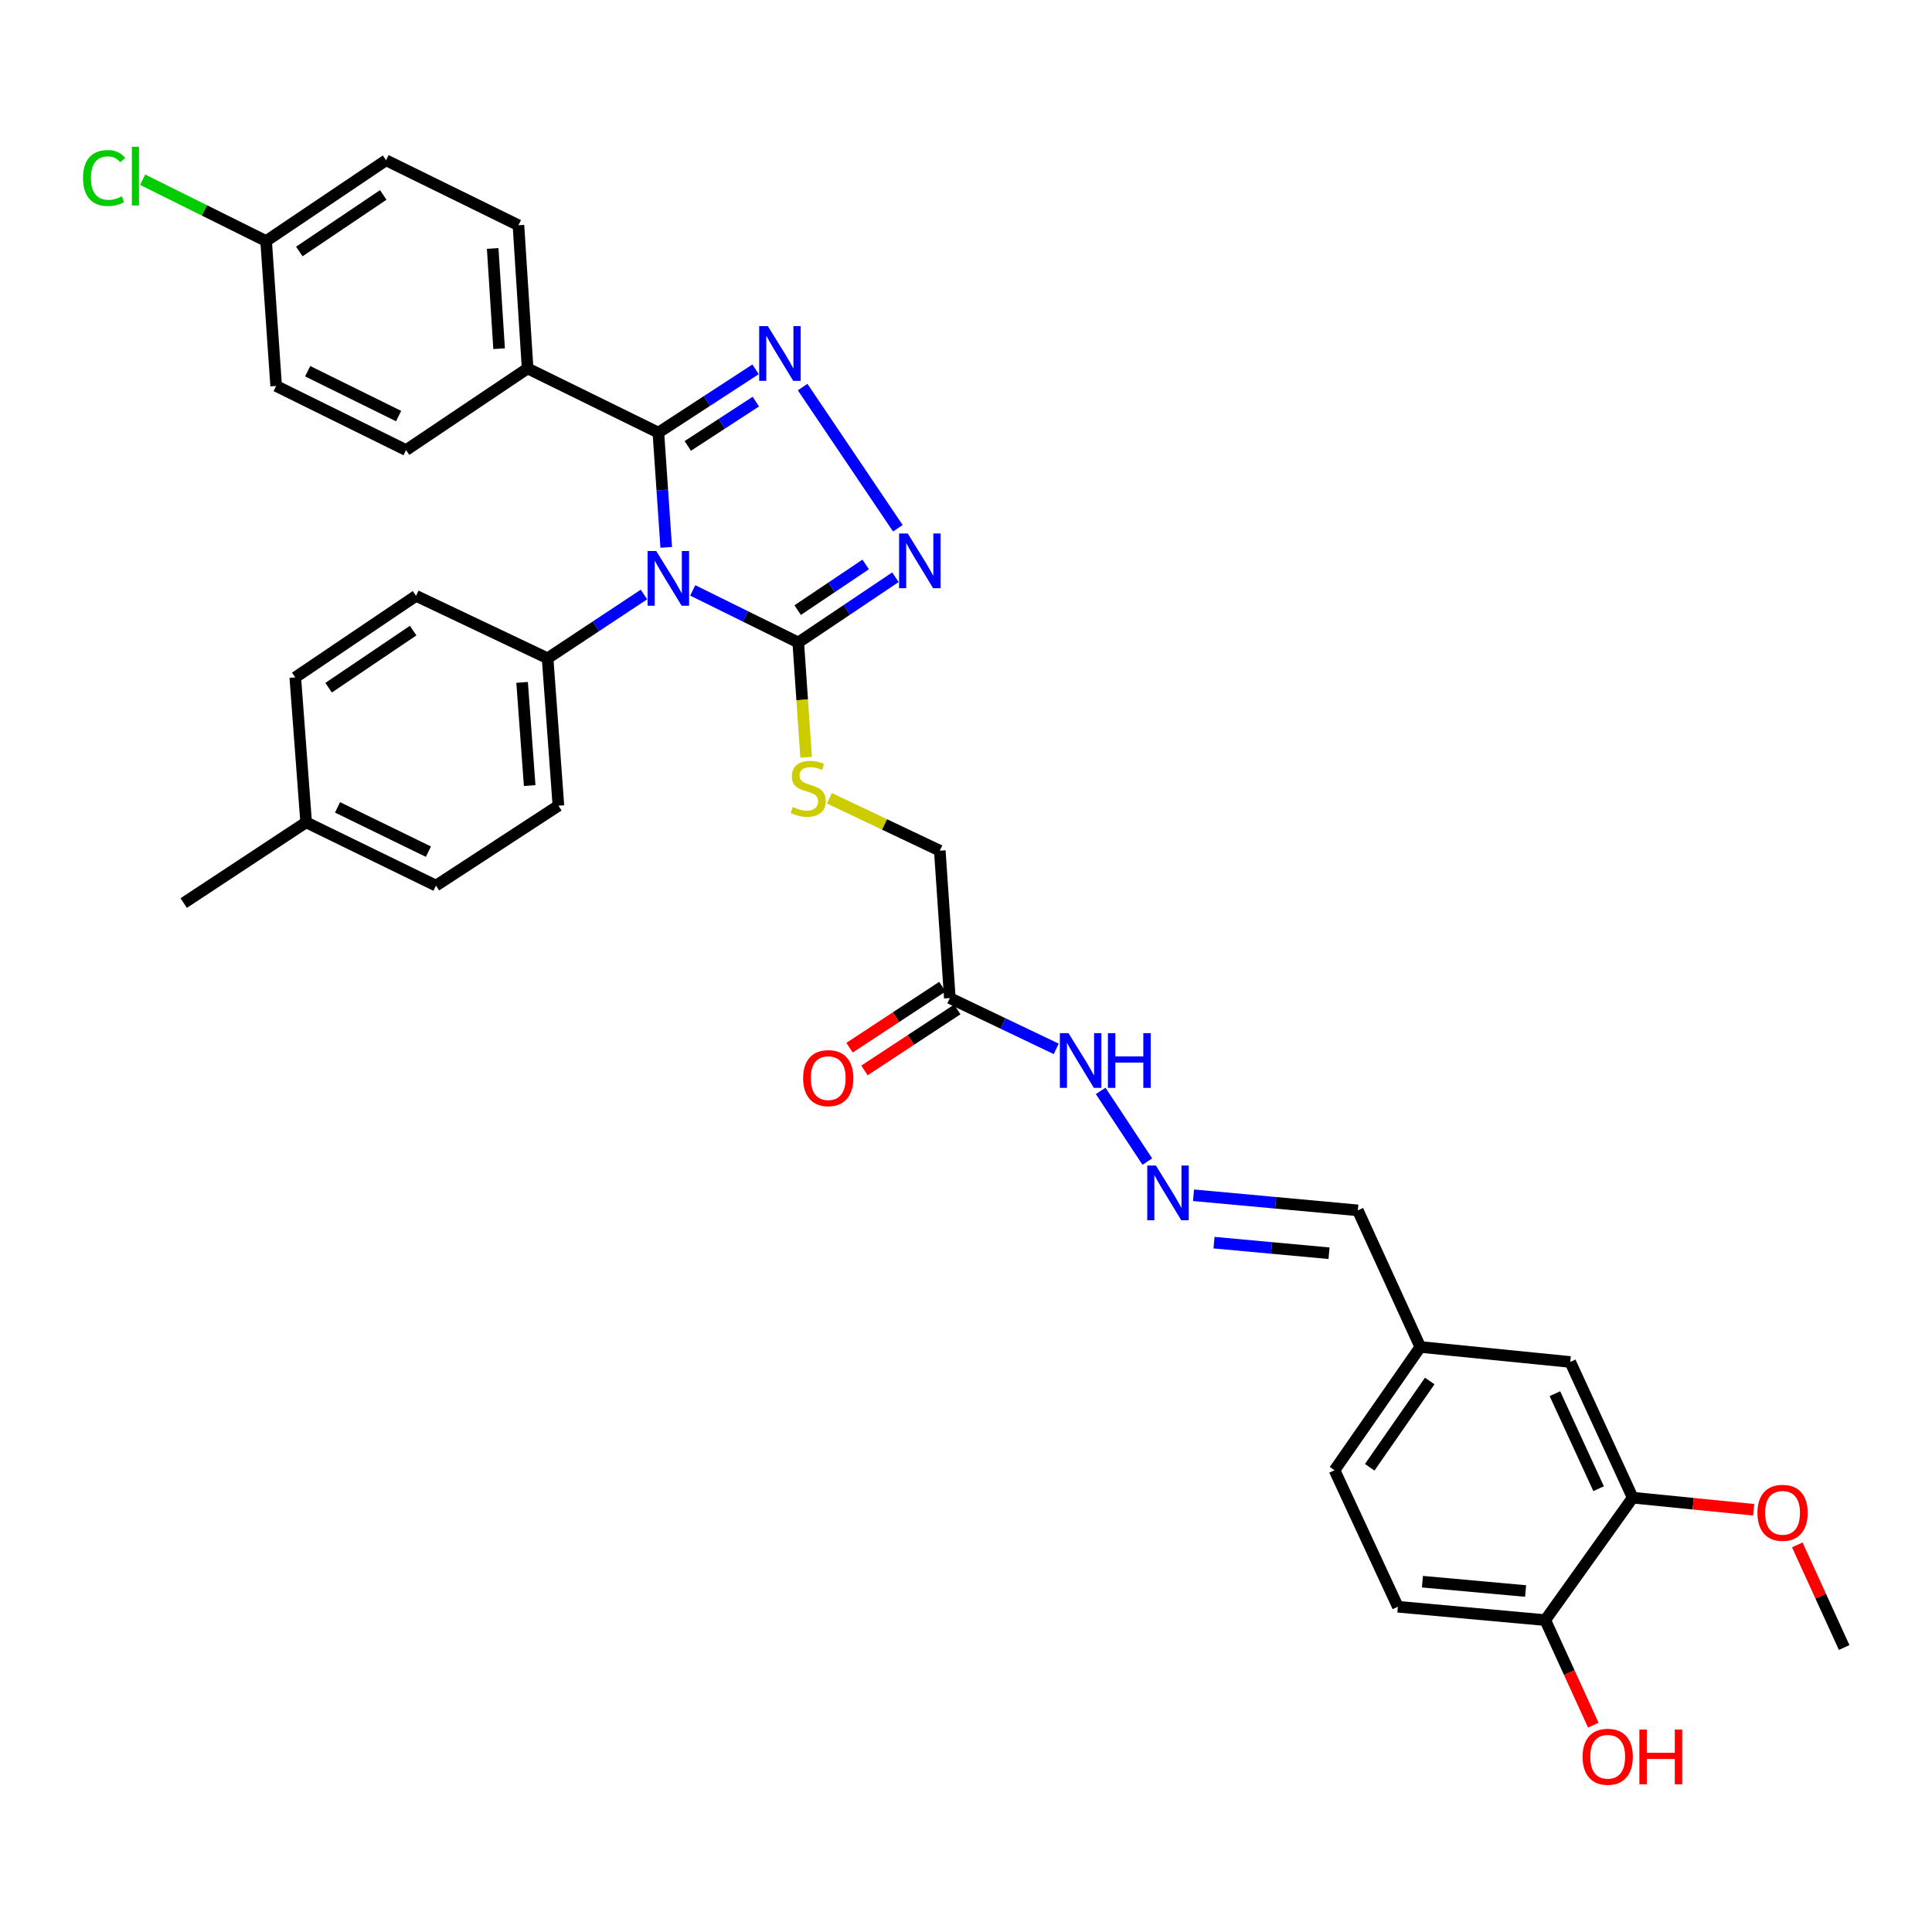 <?xml version='1.0' encoding='iso-8859-1'?>
<svg version='1.1' baseProfile='full'
              xmlns='http://www.w3.org/2000/svg'
                      xmlns:rdkit='http://www.rdkit.org/xml'
                      xmlns:xlink='http://www.w3.org/1999/xlink'
                  xml:space='preserve'
width='1000px' height='1000px' viewBox='0 0 1000 1000'>
<!-- END OF HEADER -->
<rect style='opacity:1.0;fill:#FFFFFF;stroke:none' width='1000' height='1000' x='0' y='0'> </rect>
<path class='bond-0' d='M 344.835,283.314 L 342.801,253.619' style='fill:none;fill-rule:evenodd;stroke:#0000FF;stroke-width:6px;stroke-linecap:butt;stroke-linejoin:miter;stroke-opacity:1' />
<path class='bond-0' d='M 342.801,253.619 L 340.767,223.925' style='fill:none;fill-rule:evenodd;stroke:#000000;stroke-width:6px;stroke-linecap:butt;stroke-linejoin:miter;stroke-opacity:1' />
<path class='bond-2' d='M 358.55,305.589 L 385.865,319.069' style='fill:none;fill-rule:evenodd;stroke:#0000FF;stroke-width:6px;stroke-linecap:butt;stroke-linejoin:miter;stroke-opacity:1' />
<path class='bond-2' d='M 385.865,319.069 L 413.18,332.548' style='fill:none;fill-rule:evenodd;stroke:#000000;stroke-width:6px;stroke-linecap:butt;stroke-linejoin:miter;stroke-opacity:1' />
<path class='bond-4' d='M 333.321,307.712 L 308.379,324.22' style='fill:none;fill-rule:evenodd;stroke:#0000FF;stroke-width:6px;stroke-linecap:butt;stroke-linejoin:miter;stroke-opacity:1' />
<path class='bond-4' d='M 308.379,324.22 L 283.437,340.727' style='fill:none;fill-rule:evenodd;stroke:#000000;stroke-width:6px;stroke-linecap:butt;stroke-linejoin:miter;stroke-opacity:1' />
<path class='bond-1' d='M 340.767,223.925 L 365.922,207.546' style='fill:none;fill-rule:evenodd;stroke:#000000;stroke-width:6px;stroke-linecap:butt;stroke-linejoin:miter;stroke-opacity:1' />
<path class='bond-1' d='M 365.922,207.546 L 391.078,191.168' style='fill:none;fill-rule:evenodd;stroke:#0000FF;stroke-width:6px;stroke-linecap:butt;stroke-linejoin:miter;stroke-opacity:1' />
<path class='bond-1' d='M 355.993,230.806 L 373.602,219.341' style='fill:none;fill-rule:evenodd;stroke:#000000;stroke-width:6px;stroke-linecap:butt;stroke-linejoin:miter;stroke-opacity:1' />
<path class='bond-1' d='M 373.602,219.341 L 391.211,207.876' style='fill:none;fill-rule:evenodd;stroke:#0000FF;stroke-width:6px;stroke-linecap:butt;stroke-linejoin:miter;stroke-opacity:1' />
<path class='bond-7' d='M 340.767,223.925 L 273.092,190.701' style='fill:none;fill-rule:evenodd;stroke:#000000;stroke-width:6px;stroke-linecap:butt;stroke-linejoin:miter;stroke-opacity:1' />
<path class='bond-34' d='M 415.432,200.35 L 464.725,273.414' style='fill:none;fill-rule:evenodd;stroke:#0000FF;stroke-width:6px;stroke-linecap:butt;stroke-linejoin:miter;stroke-opacity:1' />
<path class='bond-3' d='M 413.18,332.548 L 438.326,315.66' style='fill:none;fill-rule:evenodd;stroke:#000000;stroke-width:6px;stroke-linecap:butt;stroke-linejoin:miter;stroke-opacity:1' />
<path class='bond-3' d='M 438.326,315.66 L 463.473,298.772' style='fill:none;fill-rule:evenodd;stroke:#0000FF;stroke-width:6px;stroke-linecap:butt;stroke-linejoin:miter;stroke-opacity:1' />
<path class='bond-3' d='M 412.877,315.798 L 430.479,303.976' style='fill:none;fill-rule:evenodd;stroke:#000000;stroke-width:6px;stroke-linecap:butt;stroke-linejoin:miter;stroke-opacity:1' />
<path class='bond-3' d='M 430.479,303.976 L 448.082,292.154' style='fill:none;fill-rule:evenodd;stroke:#0000FF;stroke-width:6px;stroke-linecap:butt;stroke-linejoin:miter;stroke-opacity:1' />
<path class='bond-6' d='M 413.18,332.548 L 415.209,362.255' style='fill:none;fill-rule:evenodd;stroke:#000000;stroke-width:6px;stroke-linecap:butt;stroke-linejoin:miter;stroke-opacity:1' />
<path class='bond-6' d='M 415.209,362.255 L 417.239,391.962' style='fill:none;fill-rule:evenodd;stroke:#CCCC00;stroke-width:6px;stroke-linecap:butt;stroke-linejoin:miter;stroke-opacity:1' />
<path class='bond-15' d='M 283.437,340.727 L 289.035,417.026' style='fill:none;fill-rule:evenodd;stroke:#000000;stroke-width:6px;stroke-linecap:butt;stroke-linejoin:miter;stroke-opacity:1' />
<path class='bond-15' d='M 270.24,353.202 L 274.159,406.611' style='fill:none;fill-rule:evenodd;stroke:#000000;stroke-width:6px;stroke-linecap:butt;stroke-linejoin:miter;stroke-opacity:1' />
<path class='bond-16' d='M 283.437,340.727 L 215.348,308.403' style='fill:none;fill-rule:evenodd;stroke:#000000;stroke-width:6px;stroke-linecap:butt;stroke-linejoin:miter;stroke-opacity:1' />
<path class='bond-5' d='M 491.629,516.595 L 486.437,440.312' style='fill:none;fill-rule:evenodd;stroke:#000000;stroke-width:6px;stroke-linecap:butt;stroke-linejoin:miter;stroke-opacity:1' />
<path class='bond-11' d='M 491.629,516.595 L 519.166,529.745' style='fill:none;fill-rule:evenodd;stroke:#000000;stroke-width:6px;stroke-linecap:butt;stroke-linejoin:miter;stroke-opacity:1' />
<path class='bond-11' d='M 519.166,529.745 L 546.704,542.895' style='fill:none;fill-rule:evenodd;stroke:#0000FF;stroke-width:6px;stroke-linecap:butt;stroke-linejoin:miter;stroke-opacity:1' />
<path class='bond-13' d='M 487.764,510.714 L 463.737,526.505' style='fill:none;fill-rule:evenodd;stroke:#000000;stroke-width:6px;stroke-linecap:butt;stroke-linejoin:miter;stroke-opacity:1' />
<path class='bond-13' d='M 463.737,526.505 L 439.711,542.296' style='fill:none;fill-rule:evenodd;stroke:#FF0000;stroke-width:6px;stroke-linecap:butt;stroke-linejoin:miter;stroke-opacity:1' />
<path class='bond-13' d='M 495.494,522.476 L 471.467,538.267' style='fill:none;fill-rule:evenodd;stroke:#000000;stroke-width:6px;stroke-linecap:butt;stroke-linejoin:miter;stroke-opacity:1' />
<path class='bond-13' d='M 471.467,538.267 L 447.441,554.058' style='fill:none;fill-rule:evenodd;stroke:#FF0000;stroke-width:6px;stroke-linecap:butt;stroke-linejoin:miter;stroke-opacity:1' />
<path class='bond-14' d='M 429.297,413.179 L 457.867,426.745' style='fill:none;fill-rule:evenodd;stroke:#CCCC00;stroke-width:6px;stroke-linecap:butt;stroke-linejoin:miter;stroke-opacity:1' />
<path class='bond-14' d='M 457.867,426.745 L 486.437,440.312' style='fill:none;fill-rule:evenodd;stroke:#000000;stroke-width:6px;stroke-linecap:butt;stroke-linejoin:miter;stroke-opacity:1' />
<path class='bond-17' d='M 273.092,190.701 L 268.346,116.592' style='fill:none;fill-rule:evenodd;stroke:#000000;stroke-width:6px;stroke-linecap:butt;stroke-linejoin:miter;stroke-opacity:1' />
<path class='bond-17' d='M 258.334,180.485 L 255.012,128.608' style='fill:none;fill-rule:evenodd;stroke:#000000;stroke-width:6px;stroke-linecap:butt;stroke-linejoin:miter;stroke-opacity:1' />
<path class='bond-18' d='M 273.092,190.701 L 210.179,232.964' style='fill:none;fill-rule:evenodd;stroke:#000000;stroke-width:6px;stroke-linecap:butt;stroke-linejoin:miter;stroke-opacity:1' />
<path class='bond-8' d='M 593.857,601.234 L 569.702,564.647' style='fill:none;fill-rule:evenodd;stroke:#0000FF;stroke-width:6px;stroke-linecap:butt;stroke-linejoin:miter;stroke-opacity:1' />
<path class='bond-20' d='M 617.767,618.662 L 660.288,622.574' style='fill:none;fill-rule:evenodd;stroke:#0000FF;stroke-width:6px;stroke-linecap:butt;stroke-linejoin:miter;stroke-opacity:1' />
<path class='bond-20' d='M 660.288,622.574 L 702.808,626.485' style='fill:none;fill-rule:evenodd;stroke:#000000;stroke-width:6px;stroke-linecap:butt;stroke-linejoin:miter;stroke-opacity:1' />
<path class='bond-20' d='M 628.374,643.194 L 658.139,645.932' style='fill:none;fill-rule:evenodd;stroke:#0000FF;stroke-width:6px;stroke-linecap:butt;stroke-linejoin:miter;stroke-opacity:1' />
<path class='bond-20' d='M 658.139,645.932 L 687.903,648.671' style='fill:none;fill-rule:evenodd;stroke:#000000;stroke-width:6px;stroke-linecap:butt;stroke-linejoin:miter;stroke-opacity:1' />
<path class='bond-9' d='M 845.078,775.198 L 812.753,704.951' style='fill:none;fill-rule:evenodd;stroke:#000000;stroke-width:6px;stroke-linecap:butt;stroke-linejoin:miter;stroke-opacity:1' />
<path class='bond-9' d='M 827.443,770.544 L 804.816,721.371' style='fill:none;fill-rule:evenodd;stroke:#000000;stroke-width:6px;stroke-linecap:butt;stroke-linejoin:miter;stroke-opacity:1' />
<path class='bond-26' d='M 845.078,775.198 L 876.39,778.329' style='fill:none;fill-rule:evenodd;stroke:#000000;stroke-width:6px;stroke-linecap:butt;stroke-linejoin:miter;stroke-opacity:1' />
<path class='bond-26' d='M 876.39,778.329 L 907.702,781.46' style='fill:none;fill-rule:evenodd;stroke:#FF0000;stroke-width:6px;stroke-linecap:butt;stroke-linejoin:miter;stroke-opacity:1' />
<path class='bond-37' d='M 845.078,775.198 L 799.82,838.564' style='fill:none;fill-rule:evenodd;stroke:#000000;stroke-width:6px;stroke-linecap:butt;stroke-linejoin:miter;stroke-opacity:1' />
<path class='bond-10' d='M 799.82,838.564 L 723.537,831.652' style='fill:none;fill-rule:evenodd;stroke:#000000;stroke-width:6px;stroke-linecap:butt;stroke-linejoin:miter;stroke-opacity:1' />
<path class='bond-10' d='M 789.648,823.51 L 736.249,818.672' style='fill:none;fill-rule:evenodd;stroke:#000000;stroke-width:6px;stroke-linecap:butt;stroke-linejoin:miter;stroke-opacity:1' />
<path class='bond-31' d='M 799.82,838.564 L 812.262,865.76' style='fill:none;fill-rule:evenodd;stroke:#000000;stroke-width:6px;stroke-linecap:butt;stroke-linejoin:miter;stroke-opacity:1' />
<path class='bond-31' d='M 812.262,865.76 L 824.705,892.955' style='fill:none;fill-rule:evenodd;stroke:#FF0000;stroke-width:6px;stroke-linecap:butt;stroke-linejoin:miter;stroke-opacity:1' />
<path class='bond-12' d='M 812.753,704.951 L 735.14,697.186' style='fill:none;fill-rule:evenodd;stroke:#000000;stroke-width:6px;stroke-linecap:butt;stroke-linejoin:miter;stroke-opacity:1' />
<path class='bond-27' d='M 289.035,417.026 L 225.661,458.39' style='fill:none;fill-rule:evenodd;stroke:#000000;stroke-width:6px;stroke-linecap:butt;stroke-linejoin:miter;stroke-opacity:1' />
<path class='bond-28' d='M 215.348,308.403 L 152.834,350.618' style='fill:none;fill-rule:evenodd;stroke:#000000;stroke-width:6px;stroke-linecap:butt;stroke-linejoin:miter;stroke-opacity:1' />
<path class='bond-28' d='M 213.847,326.399 L 170.087,355.95' style='fill:none;fill-rule:evenodd;stroke:#000000;stroke-width:6px;stroke-linecap:butt;stroke-linejoin:miter;stroke-opacity:1' />
<path class='bond-25' d='M 268.346,116.592 L 199.819,82.954' style='fill:none;fill-rule:evenodd;stroke:#000000;stroke-width:6px;stroke-linecap:butt;stroke-linejoin:miter;stroke-opacity:1' />
<path class='bond-24' d='M 210.179,232.964 L 142.935,199.779' style='fill:none;fill-rule:evenodd;stroke:#000000;stroke-width:6px;stroke-linecap:butt;stroke-linejoin:miter;stroke-opacity:1' />
<path class='bond-24' d='M 206.321,215.365 L 159.25,192.136' style='fill:none;fill-rule:evenodd;stroke:#000000;stroke-width:6px;stroke-linecap:butt;stroke-linejoin:miter;stroke-opacity:1' />
<path class='bond-19' d='M 723.537,831.652 L 690.743,760.99' style='fill:none;fill-rule:evenodd;stroke:#000000;stroke-width:6px;stroke-linecap:butt;stroke-linejoin:miter;stroke-opacity:1' />
<path class='bond-21' d='M 702.808,626.485 L 735.14,697.186' style='fill:none;fill-rule:evenodd;stroke:#000000;stroke-width:6px;stroke-linecap:butt;stroke-linejoin:miter;stroke-opacity:1' />
<path class='bond-23' d='M 735.14,697.186 L 690.743,760.99' style='fill:none;fill-rule:evenodd;stroke:#000000;stroke-width:6px;stroke-linecap:butt;stroke-linejoin:miter;stroke-opacity:1' />
<path class='bond-23' d='M 740.034,714.796 L 708.956,759.459' style='fill:none;fill-rule:evenodd;stroke:#000000;stroke-width:6px;stroke-linecap:butt;stroke-linejoin:miter;stroke-opacity:1' />
<path class='bond-22' d='M 137.743,124.77 L 142.935,199.779' style='fill:none;fill-rule:evenodd;stroke:#000000;stroke-width:6px;stroke-linecap:butt;stroke-linejoin:miter;stroke-opacity:1' />
<path class='bond-30' d='M 137.743,124.77 L 105.781,108.893' style='fill:none;fill-rule:evenodd;stroke:#000000;stroke-width:6px;stroke-linecap:butt;stroke-linejoin:miter;stroke-opacity:1' />
<path class='bond-30' d='M 105.781,108.893 L 73.82,93.016' style='fill:none;fill-rule:evenodd;stroke:#00CC00;stroke-width:6px;stroke-linecap:butt;stroke-linejoin:miter;stroke-opacity:1' />
<path class='bond-36' d='M 137.743,124.77 L 199.819,82.954' style='fill:none;fill-rule:evenodd;stroke:#000000;stroke-width:6px;stroke-linecap:butt;stroke-linejoin:miter;stroke-opacity:1' />
<path class='bond-36' d='M 154.917,130.171 L 198.371,100.899' style='fill:none;fill-rule:evenodd;stroke:#000000;stroke-width:6px;stroke-linecap:butt;stroke-linejoin:miter;stroke-opacity:1' />
<path class='bond-33' d='M 930.272,799.633 L 942.409,826.194' style='fill:none;fill-rule:evenodd;stroke:#FF0000;stroke-width:6px;stroke-linecap:butt;stroke-linejoin:miter;stroke-opacity:1' />
<path class='bond-33' d='M 942.409,826.194 L 954.545,852.756' style='fill:none;fill-rule:evenodd;stroke:#000000;stroke-width:6px;stroke-linecap:butt;stroke-linejoin:miter;stroke-opacity:1' />
<path class='bond-35' d='M 225.661,458.39 L 158.456,425.635' style='fill:none;fill-rule:evenodd;stroke:#000000;stroke-width:6px;stroke-linecap:butt;stroke-linejoin:miter;stroke-opacity:1' />
<path class='bond-35' d='M 221.746,440.825 L 174.703,417.897' style='fill:none;fill-rule:evenodd;stroke:#000000;stroke-width:6px;stroke-linecap:butt;stroke-linejoin:miter;stroke-opacity:1' />
<path class='bond-29' d='M 152.834,350.618 L 158.456,425.635' style='fill:none;fill-rule:evenodd;stroke:#000000;stroke-width:6px;stroke-linecap:butt;stroke-linejoin:miter;stroke-opacity:1' />
<path class='bond-32' d='M 158.456,425.635 L 95.081,467.421' style='fill:none;fill-rule:evenodd;stroke:#000000;stroke-width:6px;stroke-linecap:butt;stroke-linejoin:miter;stroke-opacity:1' />
<path  class='atom-0' d='M 339.675 285.204
L 348.955 300.204
Q 349.875 301.684, 351.355 304.364
Q 352.835 307.044, 352.915 307.204
L 352.915 285.204
L 356.675 285.204
L 356.675 313.524
L 352.795 313.524
L 342.835 297.124
Q 341.675 295.204, 340.435 293.004
Q 339.235 290.804, 338.875 290.124
L 338.875 313.524
L 335.195 313.524
L 335.195 285.204
L 339.675 285.204
' fill='#0000FF'/>
<path  class='atom-2' d='M 397.435 168.793
L 406.715 183.793
Q 407.635 185.273, 409.115 187.953
Q 410.595 190.633, 410.675 190.793
L 410.675 168.793
L 414.435 168.793
L 414.435 197.113
L 410.555 197.113
L 400.595 180.713
Q 399.435 178.793, 398.195 176.593
Q 396.995 174.393, 396.635 173.713
L 396.635 197.113
L 392.955 197.113
L 392.955 168.793
L 397.435 168.793
' fill='#0000FF'/>
<path  class='atom-4' d='M 469.848 276.126
L 479.128 291.126
Q 480.048 292.606, 481.528 295.286
Q 483.008 297.966, 483.088 298.126
L 483.088 276.126
L 486.848 276.126
L 486.848 304.446
L 482.968 304.446
L 473.008 288.046
Q 471.848 286.126, 470.608 283.926
Q 469.408 281.726, 469.048 281.046
L 469.048 304.446
L 465.368 304.446
L 465.368 276.126
L 469.848 276.126
' fill='#0000FF'/>
<path  class='atom-7' d='M 410.332 417.692
Q 410.652 417.812, 411.972 418.372
Q 413.292 418.932, 414.732 419.292
Q 416.212 419.612, 417.652 419.612
Q 420.332 419.612, 421.892 418.332
Q 423.452 417.012, 423.452 414.732
Q 423.452 413.172, 422.652 412.212
Q 421.892 411.252, 420.692 410.732
Q 419.492 410.212, 417.492 409.612
Q 414.972 408.852, 413.452 408.132
Q 411.972 407.412, 410.892 405.892
Q 409.852 404.372, 409.852 401.812
Q 409.852 398.252, 412.252 396.052
Q 414.692 393.852, 419.492 393.852
Q 422.772 393.852, 426.492 395.412
L 425.572 398.492
Q 422.172 397.092, 419.612 397.092
Q 416.852 397.092, 415.332 398.252
Q 413.812 399.372, 413.852 401.332
Q 413.852 402.852, 414.612 403.772
Q 415.412 404.692, 416.532 405.212
Q 417.692 405.732, 419.612 406.332
Q 422.172 407.132, 423.692 407.932
Q 425.212 408.732, 426.292 410.372
Q 427.412 411.972, 427.412 414.732
Q 427.412 418.652, 424.772 420.772
Q 422.172 422.852, 417.812 422.852
Q 415.292 422.852, 413.372 422.292
Q 411.492 421.772, 409.252 420.852
L 410.332 417.692
' fill='#CCCC00'/>
<path  class='atom-9' d='M 598.301 603.287
L 607.581 618.287
Q 608.501 619.767, 609.981 622.447
Q 611.461 625.127, 611.541 625.287
L 611.541 603.287
L 615.301 603.287
L 615.301 631.607
L 611.421 631.607
L 601.461 615.207
Q 600.301 613.287, 599.061 611.087
Q 597.861 608.887, 597.501 608.207
L 597.501 631.607
L 593.821 631.607
L 593.821 603.287
L 598.301 603.287
' fill='#0000FF'/>
<path  class='atom-12' d='M 553.059 534.76
L 562.339 549.76
Q 563.259 551.24, 564.739 553.92
Q 566.219 556.6, 566.299 556.76
L 566.299 534.76
L 570.059 534.76
L 570.059 563.08
L 566.179 563.08
L 556.219 546.68
Q 555.059 544.76, 553.819 542.56
Q 552.619 540.36, 552.259 539.68
L 552.259 563.08
L 548.579 563.08
L 548.579 534.76
L 553.059 534.76
' fill='#0000FF'/>
<path  class='atom-12' d='M 573.459 534.76
L 577.299 534.76
L 577.299 546.8
L 591.779 546.8
L 591.779 534.76
L 595.619 534.76
L 595.619 563.08
L 591.779 563.08
L 591.779 550
L 577.299 550
L 577.299 563.08
L 573.459 563.08
L 573.459 534.76
' fill='#0000FF'/>
<path  class='atom-14' d='M 415.693 558.039
Q 415.693 551.239, 419.053 547.439
Q 422.413 543.639, 428.693 543.639
Q 434.973 543.639, 438.333 547.439
Q 441.693 551.239, 441.693 558.039
Q 441.693 564.919, 438.293 568.839
Q 434.893 572.719, 428.693 572.719
Q 422.453 572.719, 419.053 568.839
Q 415.693 564.959, 415.693 558.039
M 428.693 569.519
Q 433.013 569.519, 435.333 566.639
Q 437.693 563.719, 437.693 558.039
Q 437.693 552.479, 435.333 549.679
Q 433.013 546.839, 428.693 546.839
Q 424.373 546.839, 422.013 549.639
Q 419.693 552.439, 419.693 558.039
Q 419.693 563.759, 422.013 566.639
Q 424.373 569.519, 428.693 569.519
' fill='#FF0000'/>
<path  class='atom-27' d='M 909.651 783.034
Q 909.651 776.234, 913.011 772.434
Q 916.371 768.634, 922.651 768.634
Q 928.931 768.634, 932.291 772.434
Q 935.651 776.234, 935.651 783.034
Q 935.651 789.914, 932.251 793.834
Q 928.851 797.714, 922.651 797.714
Q 916.411 797.714, 913.011 793.834
Q 909.651 789.954, 909.651 783.034
M 922.651 794.514
Q 926.971 794.514, 929.291 791.634
Q 931.651 788.714, 931.651 783.034
Q 931.651 777.474, 929.291 774.674
Q 926.971 771.834, 922.651 771.834
Q 918.331 771.834, 915.971 774.634
Q 913.651 777.434, 913.651 783.034
Q 913.651 788.754, 915.971 791.634
Q 918.331 794.514, 922.651 794.514
' fill='#FF0000'/>
<path  class='atom-31' d='M 42.971 92.144
Q 42.971 85.104, 46.251 81.424
Q 49.571 77.704, 55.851 77.704
Q 61.691 77.704, 64.811 81.824
L 62.171 83.984
Q 59.891 80.984, 55.851 80.984
Q 51.571 80.984, 49.291 83.864
Q 47.051 86.704, 47.051 92.144
Q 47.051 97.744, 49.371 100.624
Q 51.731 103.504, 56.291 103.504
Q 59.411 103.504, 63.051 101.624
L 64.171 104.624
Q 62.691 105.584, 60.451 106.144
Q 58.211 106.704, 55.731 106.704
Q 49.571 106.704, 46.251 102.944
Q 42.971 99.184, 42.971 92.144
' fill='#00CC00'/>
<path  class='atom-31' d='M 68.251 75.984
L 71.931 75.984
L 71.931 106.344
L 68.251 106.344
L 68.251 75.984
' fill='#00CC00'/>
<path  class='atom-32' d='M 819.145 909.298
Q 819.145 902.498, 822.505 898.698
Q 825.865 894.898, 832.145 894.898
Q 838.425 894.898, 841.785 898.698
Q 845.145 902.498, 845.145 909.298
Q 845.145 916.178, 841.745 920.098
Q 838.345 923.978, 832.145 923.978
Q 825.905 923.978, 822.505 920.098
Q 819.145 916.218, 819.145 909.298
M 832.145 920.778
Q 836.465 920.778, 838.785 917.898
Q 841.145 914.978, 841.145 909.298
Q 841.145 903.738, 838.785 900.938
Q 836.465 898.098, 832.145 898.098
Q 827.825 898.098, 825.465 900.898
Q 823.145 903.698, 823.145 909.298
Q 823.145 915.018, 825.465 917.898
Q 827.825 920.778, 832.145 920.778
' fill='#FF0000'/>
<path  class='atom-32' d='M 848.545 895.218
L 852.385 895.218
L 852.385 907.258
L 866.865 907.258
L 866.865 895.218
L 870.705 895.218
L 870.705 923.538
L 866.865 923.538
L 866.865 910.458
L 852.385 910.458
L 852.385 923.538
L 848.545 923.538
L 848.545 895.218
' fill='#FF0000'/>
</svg>
